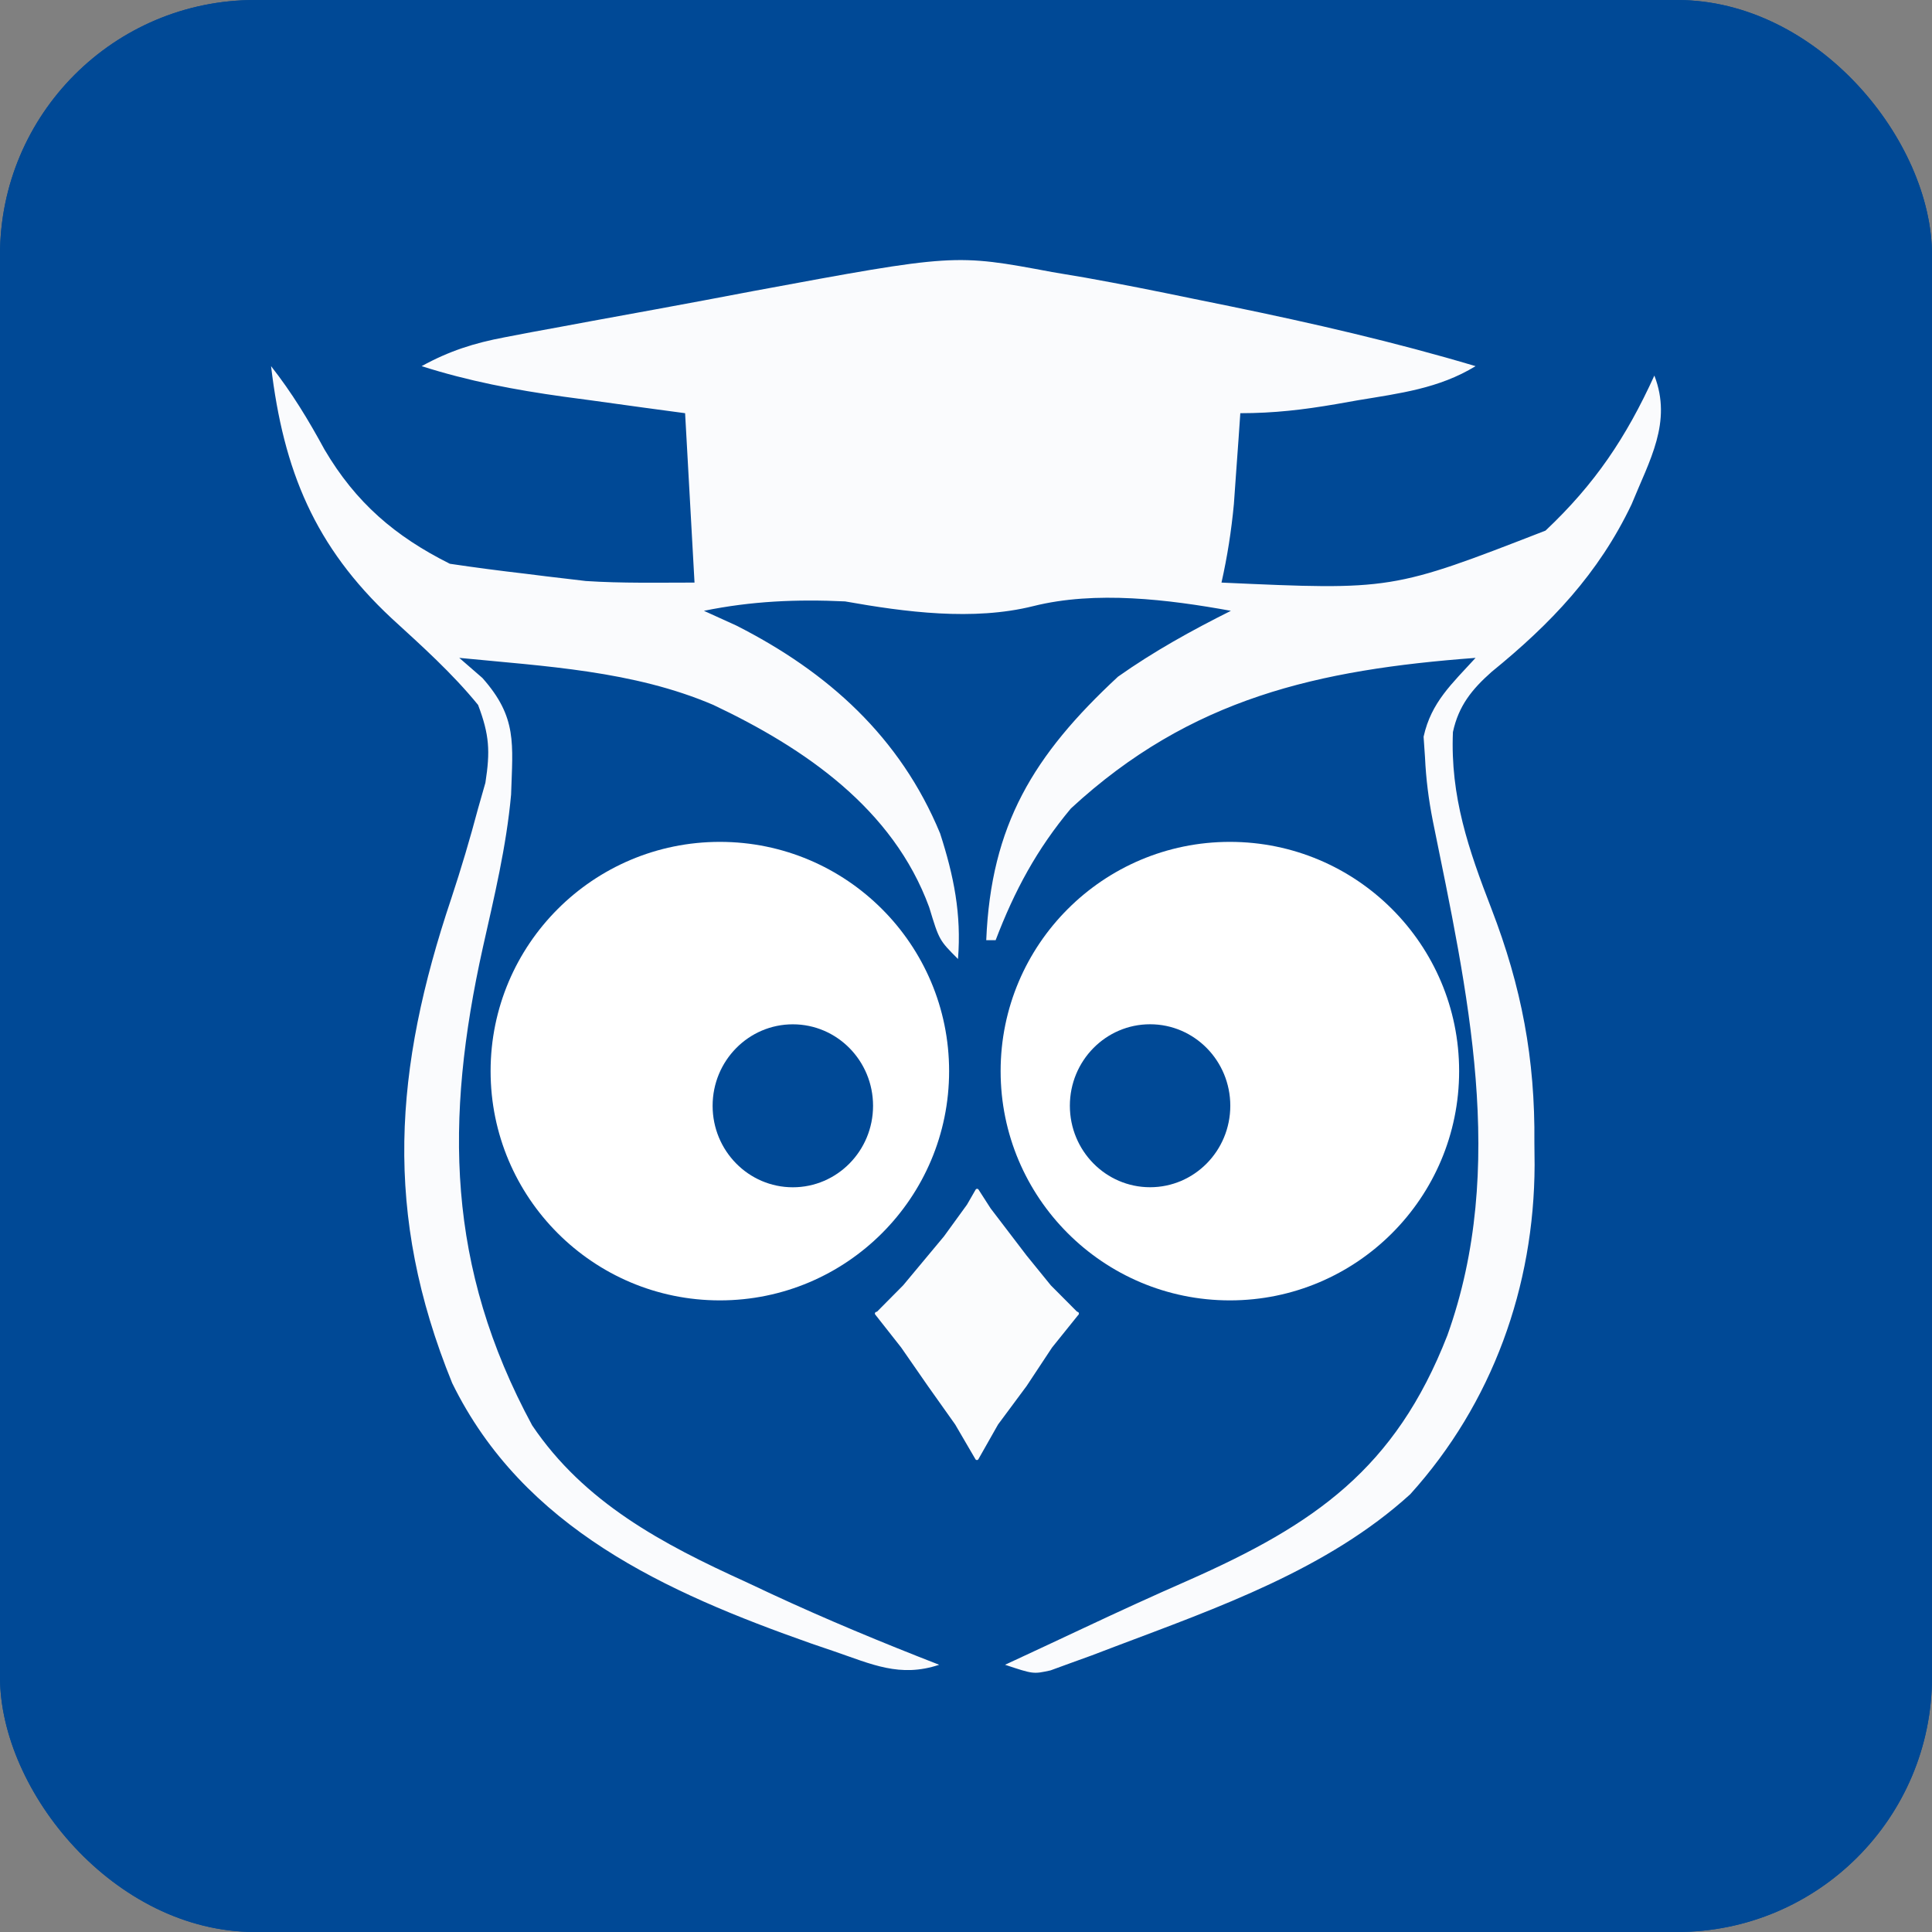 <svg width="2288" height="2288" viewBox="0 0 2288 2288" fill="none" xmlns="http://www.w3.org/2000/svg">
<rect x="0" y="0" width="2288" height="2288" fill="#808080" stroke="none"/>
<rect width="2288" height="2288" rx="302" fill="#004996"/>
<path d="M1590.33 514H663.675C608.276 514 562.948 559.318 562.948 614.706V711.183H619.49C638.023 711.183 653.065 726.189 653.065 744.752C653.065 763.282 638.023 778.321 619.49 778.321H562.948V954.557H619.49C638.023 954.557 653.065 969.563 653.065 988.126C653.065 1006.66 638.023 1021.69 619.49 1021.69H562.948V1197.93H619.49C638.023 1197.93 653.065 1212.94 653.065 1231.5C653.065 1250.03 638.023 1265.07 619.49 1265.07H562.948V1441.31H619.49C638.023 1441.31 653.065 1456.31 653.065 1474.87C653.065 1493.4 638.023 1508.44 619.49 1508.44H562.948V1684.68H619.49C638.023 1684.68 653.065 1699.68 653.065 1718.25C653.065 1736.78 638.023 1751.82 619.49 1751.82H562.948V1848.29C562.948 1903.68 608.276 1949 663.675 1949H1293.02C1293.02 1948.46 1293.02 1947.93 1293.05 1947.36C1293.05 1947.36 1306.04 1677.92 1306.04 1677.9C1306.31 1672.37 1308.13 1666.35 1311.21 1661.48C1311.28 1661.38 1311.35 1661.28 1311.42 1661.18L1691.05 1003.74V614.706C1691.05 559.318 1645.73 514 1590.33 514ZM1534.93 1133.31H719.075V661.77H1534.93V1133.31ZM1691.05 1631.91V1848.29C1691.05 1903.68 1645.73 1949 1590.33 1949H1388.64C1388.64 1949 1571.59 1831.24 1571.66 1831.21C1574.71 1829.24 1580.55 1823.78 1583.11 1818.82L1691.05 1631.91ZM1388.64 1949H1293.02ZM446.576 1684.68H562.948V1751.82H446.576C428.042 1751.82 413 1736.78 413 1718.25C413 1699.68 428.042 1684.68 446.576 1684.68ZM446.576 1441.31H562.948V1508.44H446.576C428.042 1508.44 413 1493.4 413 1474.87C413 1456.31 428.042 1441.31 446.576 1441.31ZM446.576 1197.93H562.948V1265.07H446.576C428.042 1265.07 413 1250.03 413 1231.5C413 1212.94 428.042 1197.93 446.576 1197.93ZM446.576 954.557H562.948V1021.69H446.576C428.042 1021.69 413 1006.66 413 988.126C413 969.563 428.042 954.557 446.576 954.557ZM562.948 711.183V778.321H446.576C428.042 778.321 413 763.282 413 744.752C413 726.189 428.042 711.183 446.576 711.183H562.948ZM1407.4 850.538H846.612C828.071 850.538 813.036 835.509 813.036 816.969C813.036 798.429 828.071 783.4 846.612 783.4H1407.4C1425.94 783.4 1440.97 798.429 1440.97 816.969C1440.97 835.509 1425.94 850.538 1407.4 850.538ZM1407.4 1011.67H846.612C828.071 1011.67 813.036 996.639 813.036 978.099C813.036 959.559 828.071 944.53 846.612 944.53H1407.4C1425.94 944.53 1440.97 959.559 1440.97 978.099C1440.97 996.639 1425.94 1011.67 1407.4 1011.67ZM1922.99 1095.98L1541.21 1757.12L1492.39 1728.96L1874.18 1067.82L1922.99 1095.98ZM1816.02 1034.25L1434.23 1695.39L1385.45 1667.22L1767.24 1006.09L1816.02 1034.25ZM2014.02 938.344L1956.57 1037.84L1878.67 992.893L1800.81 947.944L1858.26 848.446C1874.71 819.98 1911.24 810.178 1939.75 826.626L1992.19 856.906C2020.67 873.321 2030.47 909.877 2014.02 938.344ZM1489.03 1804.52L1363.26 1885.45L1370.47 1736.11L1429.43 1770.15C1429.53 1770.18 1429.63 1770.25 1429.74 1770.31C1429.8 1770.35 1429.9 1770.41 1429.97 1770.45L1489.03 1804.52Z" fill="white"/>
<rect width="2288" height="2288" rx="302" fill="#004996"/>
<path d="M1245.98 322.175C1259.01 324.372 1272.04 326.569 1285.47 328.833C1327.73 336.385 1369.72 344.795 1411.75 353.519C1426.51 356.526 1441.28 359.531 1456.05 362.535C1554.21 382.698 1651.41 404.969 1747.47 433.618C1704.09 460.154 1657.49 465.809 1608.16 474.016C1599.7 475.51 1591.24 477.004 1582.52 478.543C1543.44 485.252 1508.84 489.339 1468.86 489.339C1468.19 499.151 1467.51 508.963 1466.82 519.072C1465.41 538.487 1465.41 538.487 1463.99 558.295C1462.63 577.494 1462.63 577.494 1461.24 597.082C1458.23 628.821 1453.54 658.867 1446.57 689.937C1648.42 699.057 1648.42 699.057 1830.31 628.382C1888.95 573.11 1925.74 518.131 1959.21 444.762C1980.62 500.022 1953.34 545.318 1932.26 597.169C1893.13 679.404 1836.5 738.709 1766.4 795.72C1743 816.487 1727.35 835.898 1720.65 866.939C1717.46 943.374 1739.14 1006.02 1766.3 1076.31C1801.88 1168.67 1818.09 1253.99 1817.12 1353.02C1817.21 1361.83 1817.29 1370.63 1817.38 1379.71C1816.91 1523.65 1767.47 1661.79 1670.15 1769.54C1572.6 1858.37 1442.1 1903.96 1320.5 1949.94C1311.38 1953.41 1302.26 1956.88 1292.87 1960.46C1284.33 1963.55 1275.8 1966.64 1267 1969.83C1259.44 1972.59 1251.88 1975.35 1244.09 1978.19C1223.69 1982.67 1223.69 1982.67 1190.25 1971.53C1206.86 1963.79 1223.46 1956.06 1240.07 1948.33C1254.9 1941.41 1269.72 1934.46 1284.53 1927.49C1325.21 1908.38 1366 1889.65 1407.18 1871.62C1556.72 1805.39 1652.32 1739.72 1714.04 1581.48C1785.58 1382.02 1737.57 1173.13 1696.83 972.075C1691.84 946.706 1688.76 922.625 1687.57 896.802C1687.02 888.772 1686.48 880.741 1685.91 872.468C1694.89 831.649 1719.51 809.741 1747.47 779.091C1561.49 793.076 1410.28 826.238 1268.26 957.399C1227.89 1005.69 1201.46 1054.78 1179.11 1113.42C1175.43 1113.42 1171.75 1113.42 1167.97 1113.42C1173.56 977.013 1223.88 894.341 1323.99 801.379C1366.63 771.263 1411.1 746.68 1457.72 723.369C1383.53 709.881 1297.5 699.318 1223.73 717.797C1152.56 735.556 1072.03 724.887 1000.8 712.225C943.743 709.523 889.781 711.853 833.637 723.369C852.6 731.989 852.6 731.989 871.946 740.782C980.491 795.822 1066.09 872.791 1113.33 986.958C1129.57 1037.19 1138.73 1082.51 1134.53 1135.71C1112.24 1113.42 1112.24 1113.42 1100.4 1074.41C1057.57 957.587 952.986 886.052 844.781 834.812C750.061 794.262 645.384 789.099 543.886 779.091C552.936 786.949 561.986 794.807 571.311 802.903C612.731 849.612 607.17 880.627 605.266 941.031C599.722 1002.56 585.229 1062.3 571.746 1122.47C526.546 1326.36 528.681 1500.22 630.254 1688.05C691.954 1779.57 784.799 1828.67 883.09 1873.32C892.866 1877.91 902.641 1882.5 912.714 1887.23C978.307 1917.73 1044.83 1945.33 1112.24 1971.53C1065.65 1987.06 1032.26 1970.81 987.567 1955.51C978.675 1952.48 969.783 1949.44 960.621 1946.32C788.681 1885.7 619.878 1810.04 535.527 1637.98C453.639 1436.85 466.567 1266.25 534.483 1063.88C546.163 1028.59 556.617 993.319 566.174 957.399C569.033 947.372 571.892 937.345 574.837 927.014C580.61 889.739 579.683 870.408 566.174 834.812C535.441 797.077 499.338 764.838 463.528 732.016C372.849 647.274 335.704 557.505 321 433.618C345.791 465.17 365.243 497.314 384.383 532.524C421.354 595.254 467.863 635.209 532.741 667.648C562.704 672.105 592.515 676.015 622.592 679.489C630.687 680.502 638.782 681.514 647.123 682.558C655.246 683.513 663.37 684.468 671.74 685.453C682.645 686.747 682.645 686.747 693.77 688.067C736.59 690.883 779.581 689.937 822.493 689.937C816.976 590.641 816.976 590.641 811.348 489.339C795.359 487.185 779.37 485.03 762.897 482.81C741.667 479.881 720.438 476.95 699.209 474.016C683.446 471.904 683.446 471.904 667.365 469.75C609.526 461.689 554.965 451.373 499.309 433.618C531.945 415.678 561.261 406.306 597.798 399.415C608.483 397.373 619.168 395.331 630.176 393.226C641.68 391.113 653.184 388.999 665.036 386.821C682.978 383.489 682.978 383.489 701.283 380.09C726.634 375.417 751.993 370.782 777.358 366.184C815.765 359.175 854.116 351.901 892.471 344.616C1130.48 300.511 1130.48 300.511 1245.98 322.175Z" fill="#FAFBFD"/>
<path d="M1155.41 1408.84C1156.16 1407.55 1158.02 1407.5 1158.83 1408.76L1173.13 1431.01L1215.79 1486.91L1244.48 1522.22L1276.61 1554.51C1277.86 1555.78 1276.97 1557.92 1275.19 1557.92H1038.91C1037.13 1557.92 1036.23 1555.78 1037.49 1554.52L1069.52 1522.22L1117.96 1464.11L1145.18 1426.6L1155.41 1408.84Z" fill="#FBFCFD"/>
<path d="M1158.66 1728.1C1157.9 1729.44 1155.97 1729.46 1155.19 1728.12L1131.2 1686.99L1098.84 1641.39L1067.21 1595.78L1036.55 1556.82C1035.51 1555.5 1036.45 1553.58 1038.12 1553.58H1275.72C1277.4 1553.58 1278.33 1555.52 1277.28 1556.83L1245.95 1595.78L1215.79 1641.39L1181.96 1686.99L1158.66 1728.1Z" fill="#FBFCFD"/>
<path d="M1124 1268.5C1124 1418.45 1002.45 1540 852.5 1540C702.555 1540 581 1418.45 581 1268.5C581 1118.55 702.555 997 852.5 997C1002.45 997 1124 1118.55 1124 1268.5Z" fill="white"/>
<path d="M1728 1268.5C1728 1418.45 1606.45 1540 1456.5 1540C1306.55 1540 1185 1418.45 1185 1268.5C1185 1118.55 1306.55 997 1456.5 997C1606.45 997 1728 1118.55 1728 1268.5Z" fill="white"/>
<path d="M1457 1309.5C1457 1362.8 1414.47 1406 1362 1406C1309.53 1406 1267 1362.8 1267 1309.5C1267 1256.2 1309.53 1213 1362 1213C1414.47 1213 1457 1256.2 1457 1309.5Z" fill="#004996"/>
<path d="M1033.93 1309.56C1033.93 1362.86 991.394 1406.06 938.927 1406.06C886.459 1406.06 843.927 1362.86 843.927 1309.56C843.927 1256.27 886.459 1213.06 938.927 1213.06C991.394 1213.06 1033.93 1256.27 1033.93 1309.56Z" fill="#004996"/>
</svg>
